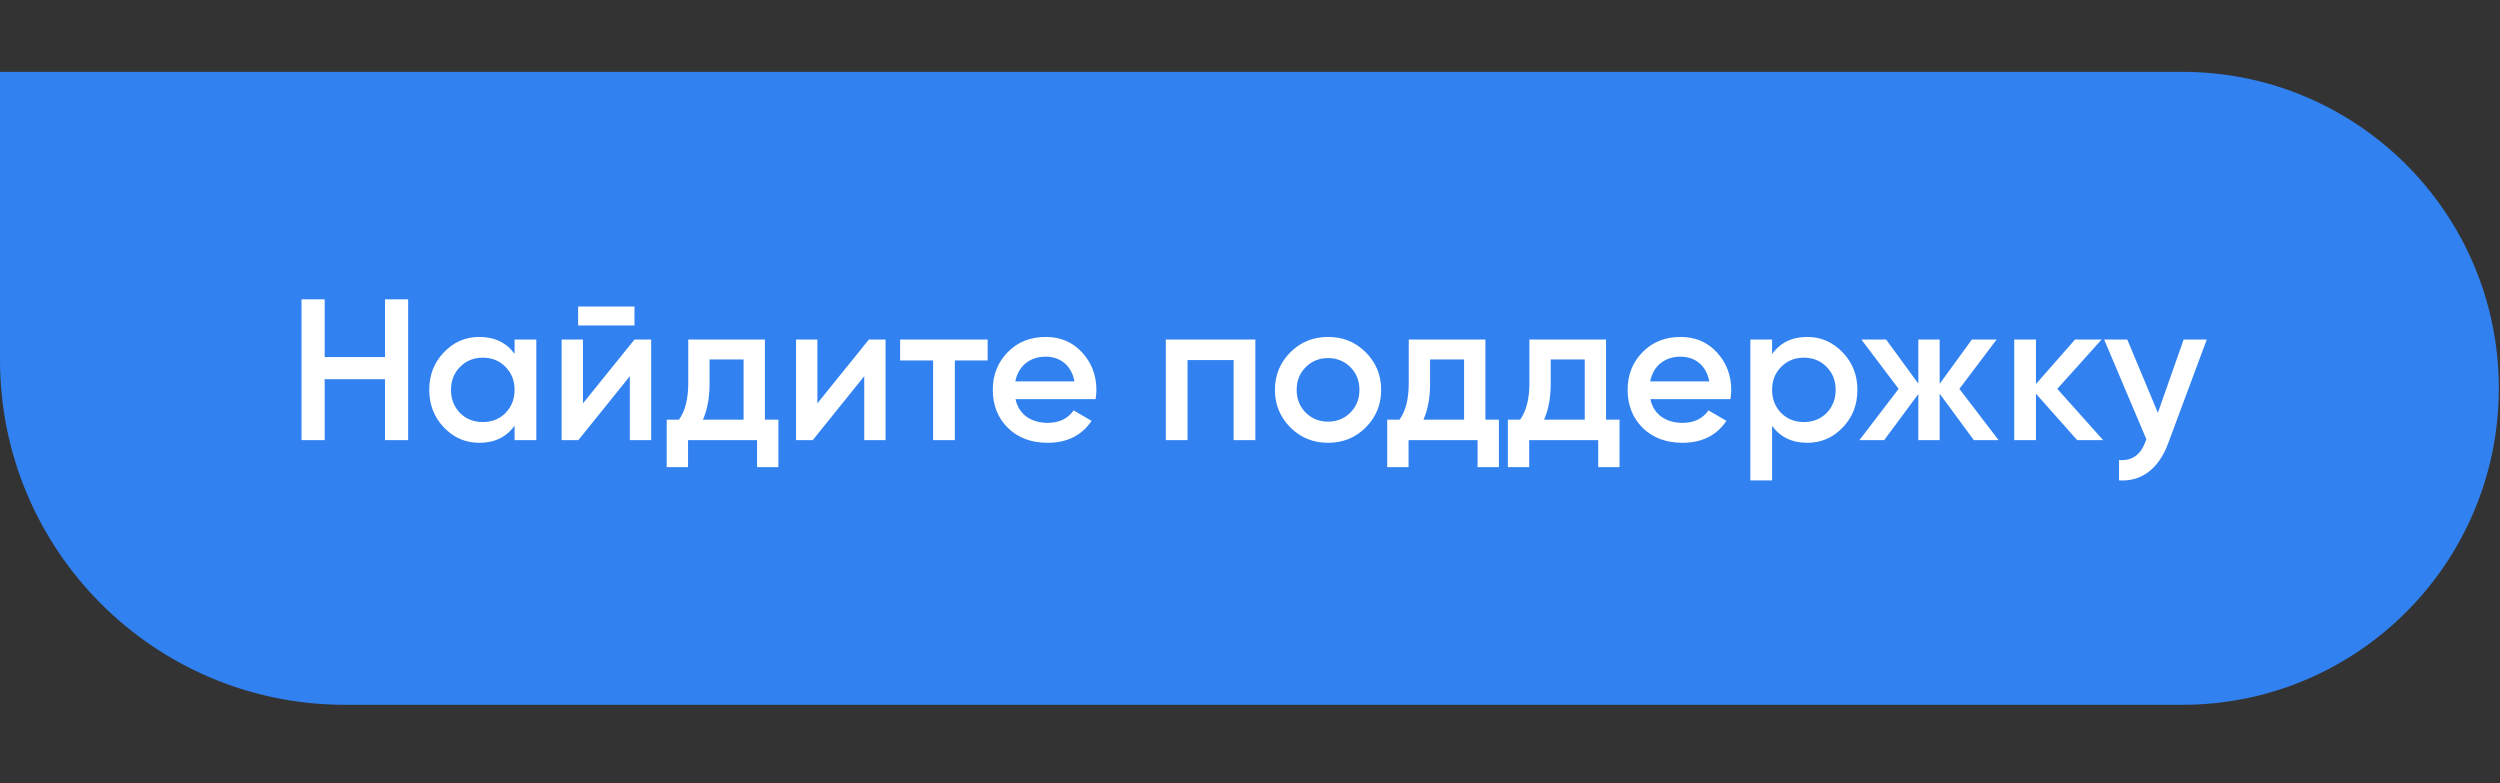 <?xml version="1.0" encoding="UTF-8"?> <svg xmlns="http://www.w3.org/2000/svg" width="217" height="68" viewBox="0 0 217 68" fill="none"><rect x="0" y="0" width="217" height="68" fill="#333333" stroke="none"/> <g clip-path="url(#clip0)"> <g clip-path="url(#clip1)"> <path d="M0 6.237H189.428C204.599 6.237 216.898 18.536 216.898 33.706C216.898 48.877 204.599 61.176 189.428 61.176H29.939C13.404 61.176 0 47.772 0 31.237V6.237Z" fill="#3182F0"></path> <path d="M33.419 30.994H28.18V25.982H26.172V38.206H28.18V32.915H33.419V38.206H35.428V25.982H33.419V30.994ZM44.665 30.714C43.949 29.736 42.936 29.247 41.609 29.247C40.404 29.247 39.391 29.684 38.535 30.575C37.679 31.465 37.26 32.548 37.26 33.84C37.26 35.115 37.679 36.216 38.535 37.106C39.391 37.997 40.404 38.434 41.609 38.434C42.936 38.434 43.949 37.945 44.665 36.949V38.206H46.551V29.474H44.665V30.714ZM39.932 35.849C39.408 35.307 39.146 34.644 39.146 33.84C39.146 33.037 39.408 32.373 39.932 31.85C40.456 31.308 41.12 31.046 41.906 31.046C42.691 31.046 43.355 31.308 43.879 31.85C44.403 32.373 44.665 33.037 44.665 33.84C44.665 34.644 44.403 35.307 43.879 35.849C43.355 36.373 42.691 36.635 41.906 36.635C41.12 36.635 40.456 36.373 39.932 35.849ZM55.072 28.252V26.61H50.182V28.252H55.072ZM50.601 35.011V29.474H48.749V38.206H50.199L54.67 32.653V38.206H56.521V29.474H55.072L50.601 35.011ZM66.394 29.474H59.74V33.264C59.74 34.609 59.478 35.674 58.937 36.425H57.871V40.547H59.722V38.206H65.713V40.547H67.564V36.425H66.394V29.474ZM61.015 36.425C61.399 35.569 61.591 34.504 61.591 33.264V31.203H64.543V36.425H61.015ZM70.947 35.011V29.474H69.096V38.206H70.546L75.016 32.653V38.206H76.868V29.474H75.418L70.947 35.011ZM78.13 29.474V31.291H80.995V38.206H82.881V31.291H85.727V29.474H78.13ZM95.098 34.644C95.15 34.312 95.168 34.05 95.168 33.858C95.168 32.583 94.748 31.483 93.928 30.592C93.107 29.701 92.059 29.247 90.784 29.247C89.439 29.247 88.322 29.684 87.466 30.575C86.61 31.448 86.174 32.531 86.174 33.84C86.174 35.168 86.61 36.268 87.483 37.141C88.356 37.997 89.509 38.434 90.924 38.434C92.618 38.434 93.893 37.805 94.748 36.53L93.194 35.622C92.688 36.338 91.937 36.705 90.941 36.705C89.492 36.705 88.426 35.971 88.147 34.644H95.098ZM88.129 33.107C88.391 31.78 89.369 30.959 90.767 30.959C92.007 30.959 93.002 31.692 93.264 33.107H88.129ZM101.193 29.474V38.206H103.079V31.256H107.079V38.206H108.965V29.474H101.193ZM115.275 38.434C116.567 38.434 117.65 37.997 118.541 37.106C119.431 36.216 119.885 35.133 119.885 33.84C119.885 32.548 119.431 31.465 118.541 30.575C117.65 29.684 116.567 29.247 115.275 29.247C114 29.247 112.9 29.684 112.009 30.575C111.118 31.465 110.664 32.548 110.664 33.84C110.664 35.133 111.118 36.216 112.009 37.106C112.9 37.997 114 38.434 115.275 38.434ZM113.336 35.814C112.812 35.29 112.55 34.626 112.55 33.84C112.55 33.055 112.812 32.391 113.336 31.867C113.86 31.343 114.506 31.081 115.275 31.081C116.043 31.081 116.689 31.343 117.213 31.867C117.737 32.391 117.999 33.055 117.999 33.84C117.999 34.626 117.737 35.29 117.213 35.814C116.689 36.338 116.043 36.6 115.275 36.6C114.506 36.6 113.86 36.338 113.336 35.814ZM128.934 29.474H122.28V33.264C122.28 34.609 122.018 35.674 121.477 36.425H120.411V40.547H122.263V38.206H128.253V40.547H130.104V36.425H128.934V29.474ZM123.555 36.425C123.939 35.569 124.131 34.504 124.131 33.264V31.203H127.083V36.425H123.555ZM139.406 29.474H132.752V33.264C132.752 34.609 132.49 35.674 131.949 36.425H130.883V40.547H132.734V38.206H138.725V40.547H140.576V36.425H139.406V29.474ZM134.027 36.425C134.411 35.569 134.603 34.504 134.603 33.264V31.203H137.555V36.425H134.027ZM150.202 34.644C150.254 34.312 150.272 34.05 150.272 33.858C150.272 32.583 149.853 31.483 149.032 30.592C148.211 29.701 147.163 29.247 145.888 29.247C144.544 29.247 143.426 29.684 142.57 30.575C141.714 31.448 141.278 32.531 141.278 33.84C141.278 35.168 141.714 36.268 142.588 37.141C143.461 37.997 144.613 38.434 146.028 38.434C147.722 38.434 148.997 37.805 149.853 36.53L148.298 35.622C147.792 36.338 147.041 36.705 146.046 36.705C144.596 36.705 143.531 35.971 143.251 34.644H150.202ZM143.234 33.107C143.496 31.78 144.474 30.959 145.871 30.959C147.111 30.959 148.106 31.692 148.368 33.107H143.234ZM156.874 29.247C155.547 29.247 154.534 29.736 153.818 30.732V29.474H151.932V41.699H153.818V36.967C154.534 37.945 155.547 38.434 156.874 38.434C158.079 38.434 159.092 37.997 159.948 37.106C160.803 36.216 161.222 35.133 161.222 33.84C161.222 32.566 160.803 31.483 159.948 30.592C159.092 29.701 158.079 29.247 156.874 29.247ZM154.604 35.849C154.08 35.307 153.818 34.644 153.818 33.84C153.818 33.037 154.08 32.373 154.604 31.85C155.127 31.308 155.791 31.046 156.577 31.046C157.363 31.046 158.027 31.308 158.55 31.85C159.074 32.373 159.336 33.037 159.336 33.84C159.336 34.644 159.074 35.307 158.55 35.849C158.027 36.373 157.363 36.635 156.577 36.635C155.791 36.635 155.127 36.373 154.604 35.849ZM170.074 33.753L173.305 29.474H171.157L168.363 33.317V29.474H166.511V33.299L163.717 29.474H161.569L164.8 33.753L161.394 38.206H163.542L166.511 34.207V38.206H168.363V34.172L171.331 38.206H173.48L170.074 33.753ZM178.574 33.753L182.416 29.474H180.11L176.722 33.334V29.474H174.836V38.206H176.722V34.172L180.302 38.206H182.555L178.574 33.753ZM187.304 35.831L184.649 29.474H182.641L186.308 38.137L186.256 38.259C185.819 39.464 185.121 40.005 183.933 39.935V41.699C185.872 41.822 187.373 40.704 188.194 38.486L191.547 29.474H189.539L187.304 35.831Z" fill="white"></path> </g> </g> <defs> <clipPath id="clip0"> <rect width="216.898" height="67.413" fill="white"></rect> </clipPath> <clipPath id="clip1"> <rect width="216.898" height="67.413" fill="white"></rect> </clipPath> </defs> </svg> 